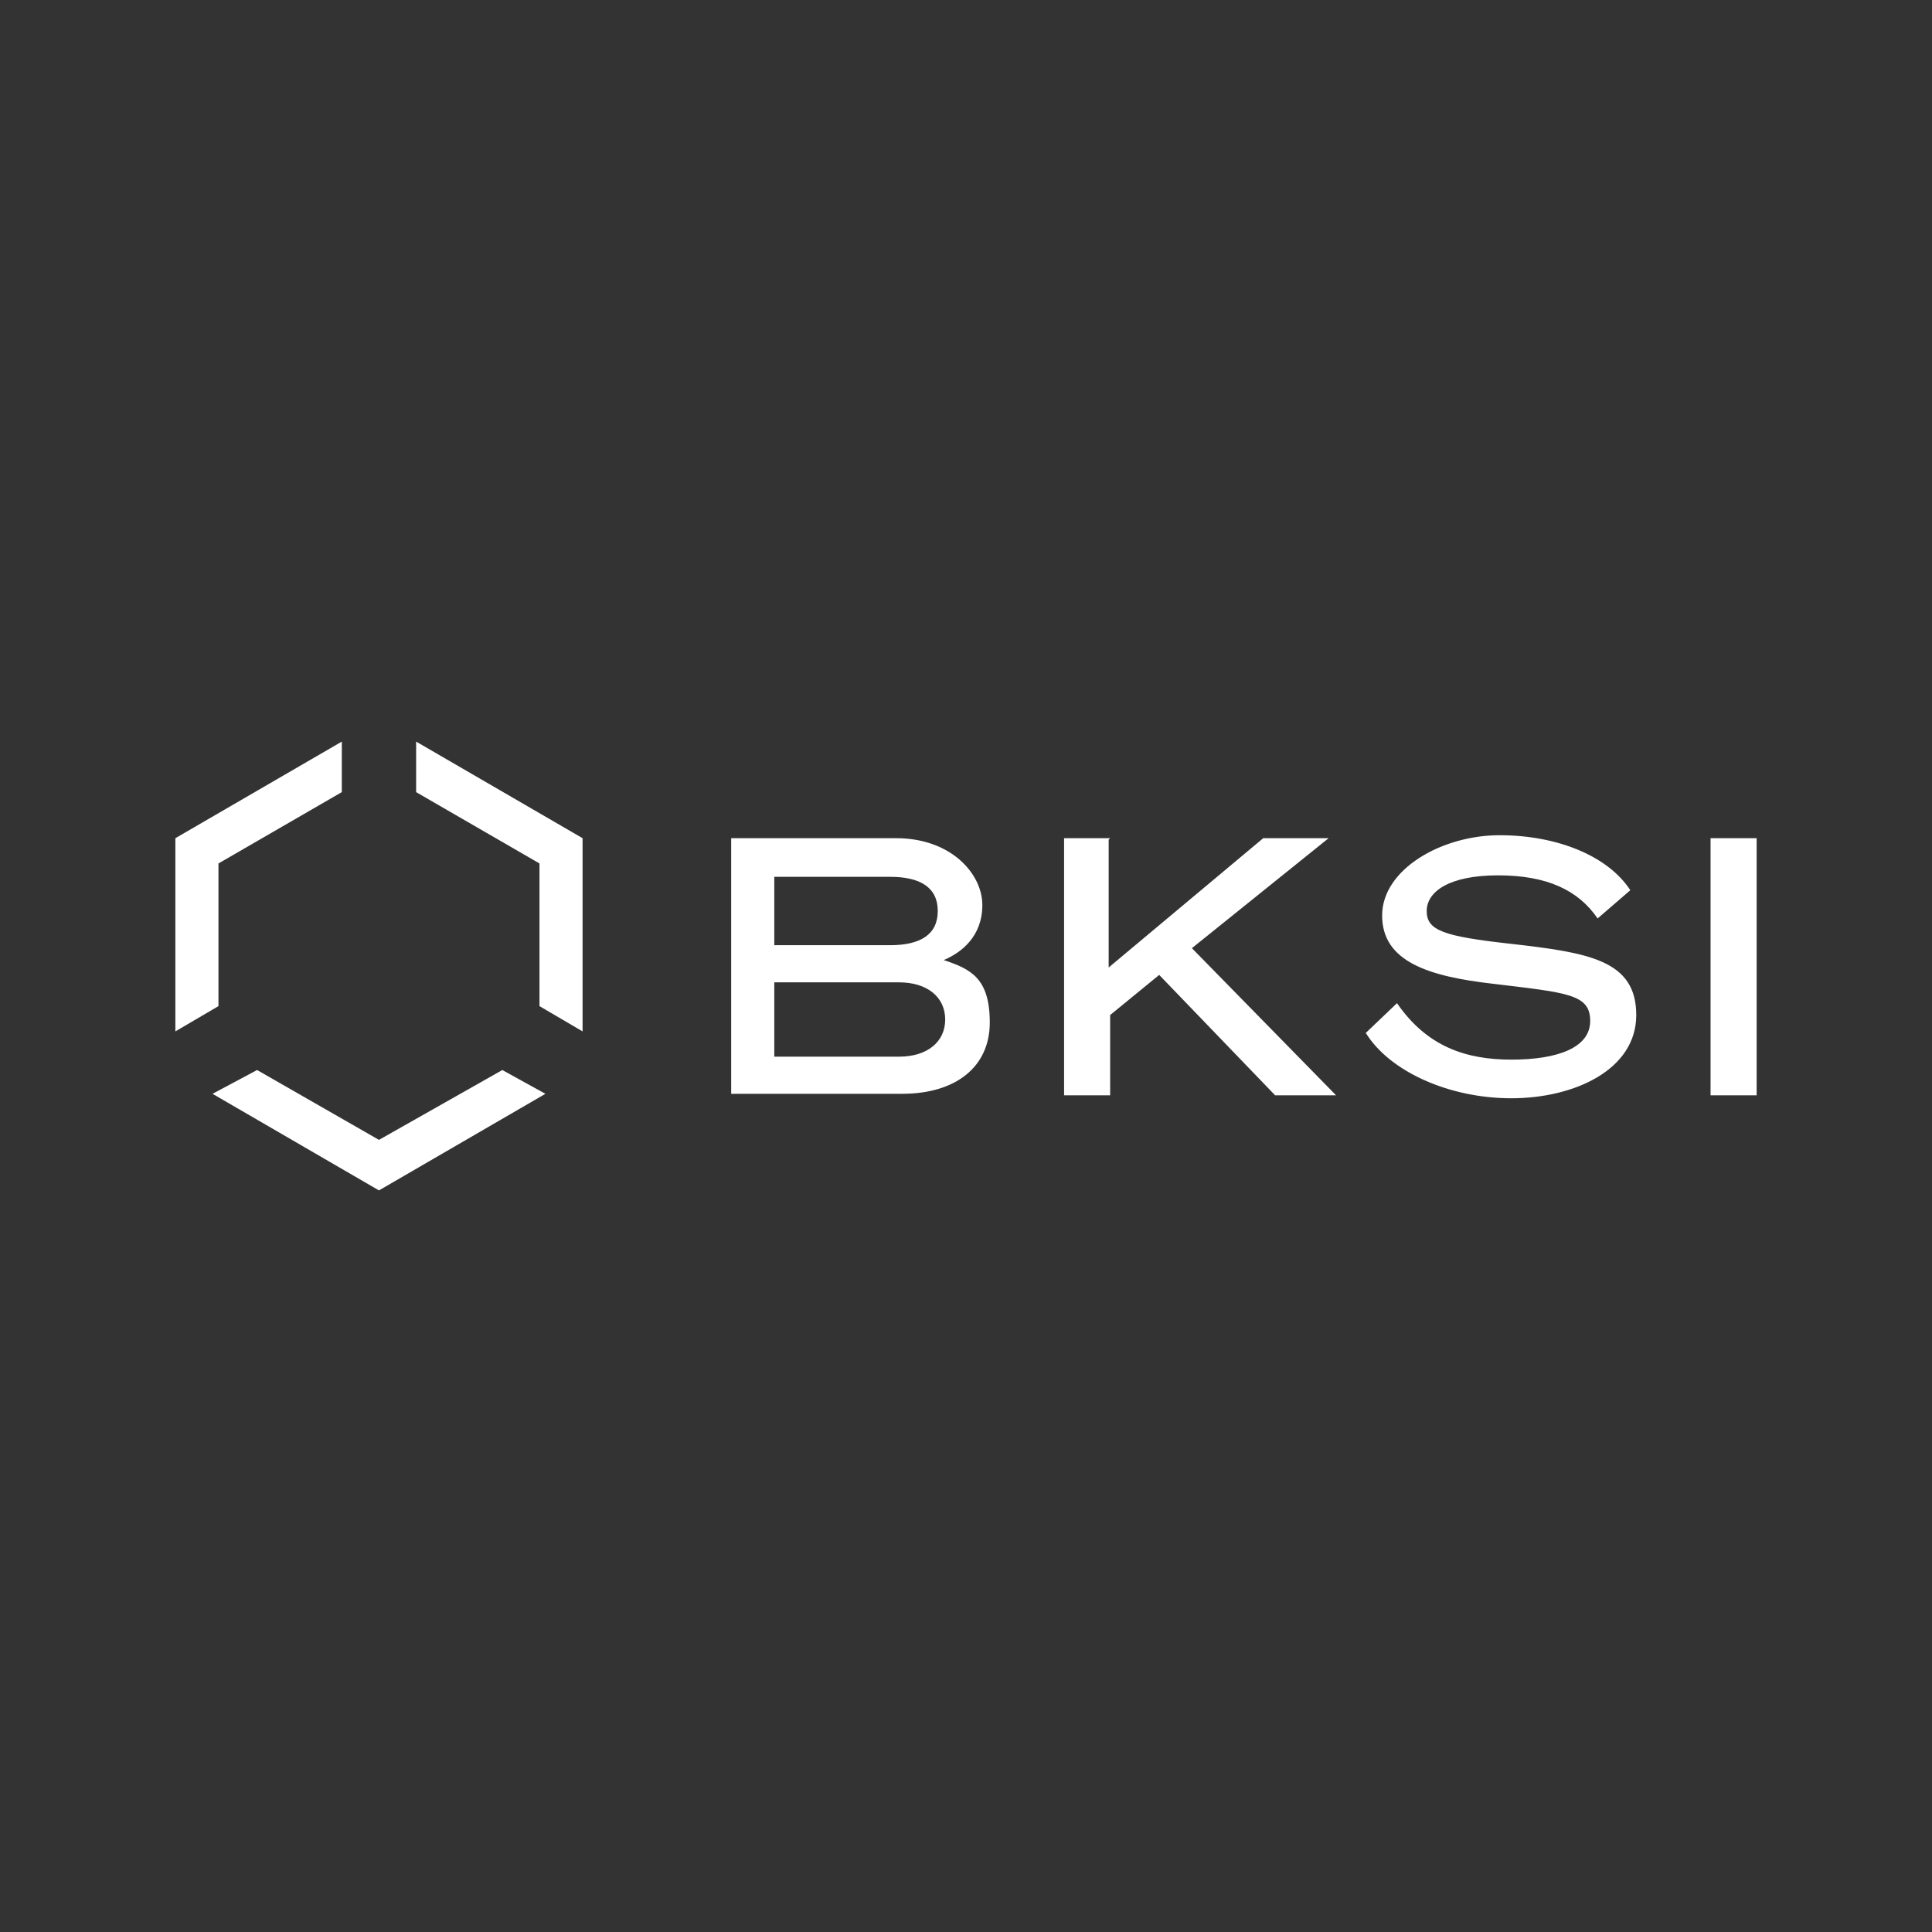 <?xml version="1.0" encoding="UTF-8"?>
<svg id="Ebene_1" data-name="Ebene 1" xmlns="http://www.w3.org/2000/svg" version="1.1" viewBox="0 0 130 130">
  <rect x="0" y="0" width="130" height="130" fill="#333333" stroke="none"/>
  <defs>
    <style>
      .cls-1 {
        fill: #fff;
        stroke-width: 0px;
      }
    </style>
  </defs>
  <g id="Logo">
    <g>
      <path class="cls-1" d="M118.2,56.4h-3.1v17.3h3.1v-17.3ZM91.9,69.5c1.6,2.6,5.6,4.4,9.8,4.4s8.4-1.9,8.4-5.6-3.2-4.2-8.5-4.8c-4.5-.5-5.6-.9-5.6-2.2s1.5-2.4,4.8-2.4,5.4,1,6.7,2.9l2.2-1.9c-1.5-2.3-4.9-3.7-8.8-3.7s-7.9,2.3-7.9,5.4,3.1,4.1,7.5,4.6c5,.6,6.5.7,6.5,2.5s-2.2,2.6-5.3,2.6-5.7-.9-7.7-3.8l-2.2,2.1ZM74.7,56.4h-3.1v17.3h3.1v-5.4l3.3-2.7,7.8,8.1h4.1l-9.7-9.9,9.2-7.4h-4.4l-10.4,8.7v-8.6h0ZM52.1,66.1h8.4c1.9,0,3.1,1,3.1,2.5s-1.2,2.5-3.1,2.5h-8.4v-4.9ZM52.1,63.5v-4.5h7.8c2,0,3.2.7,3.2,2.3s-1.2,2.3-3.2,2.3h-7.8ZM49.2,73.6h11.5c3.6,0,5.9-1.8,5.9-4.8s-1.3-3.6-3.1-4.2c1.2-.5,2.6-1.6,2.6-3.7s-2.1-4.5-5.8-4.5h-11.1v17.3h0Z"/>
      <g>
        <polygon class="cls-1" points="28 53.3 36.3 58.1 36.3 67.7 39.2 69.4 39.2 56.4 28 49.9 28 53.3"/>
        <polygon class="cls-1" points="33.8 72 25.5 76.7 17.3 72 14.3 73.6 25.5 80.1 36.7 73.6 33.8 72"/>
        <polygon class="cls-1" points="14.7 67.7 14.7 58.1 23 53.3 23 49.9 11.8 56.4 11.8 69.4 14.7 67.7"/>
      </g>
    </g>
  </g>
</svg>